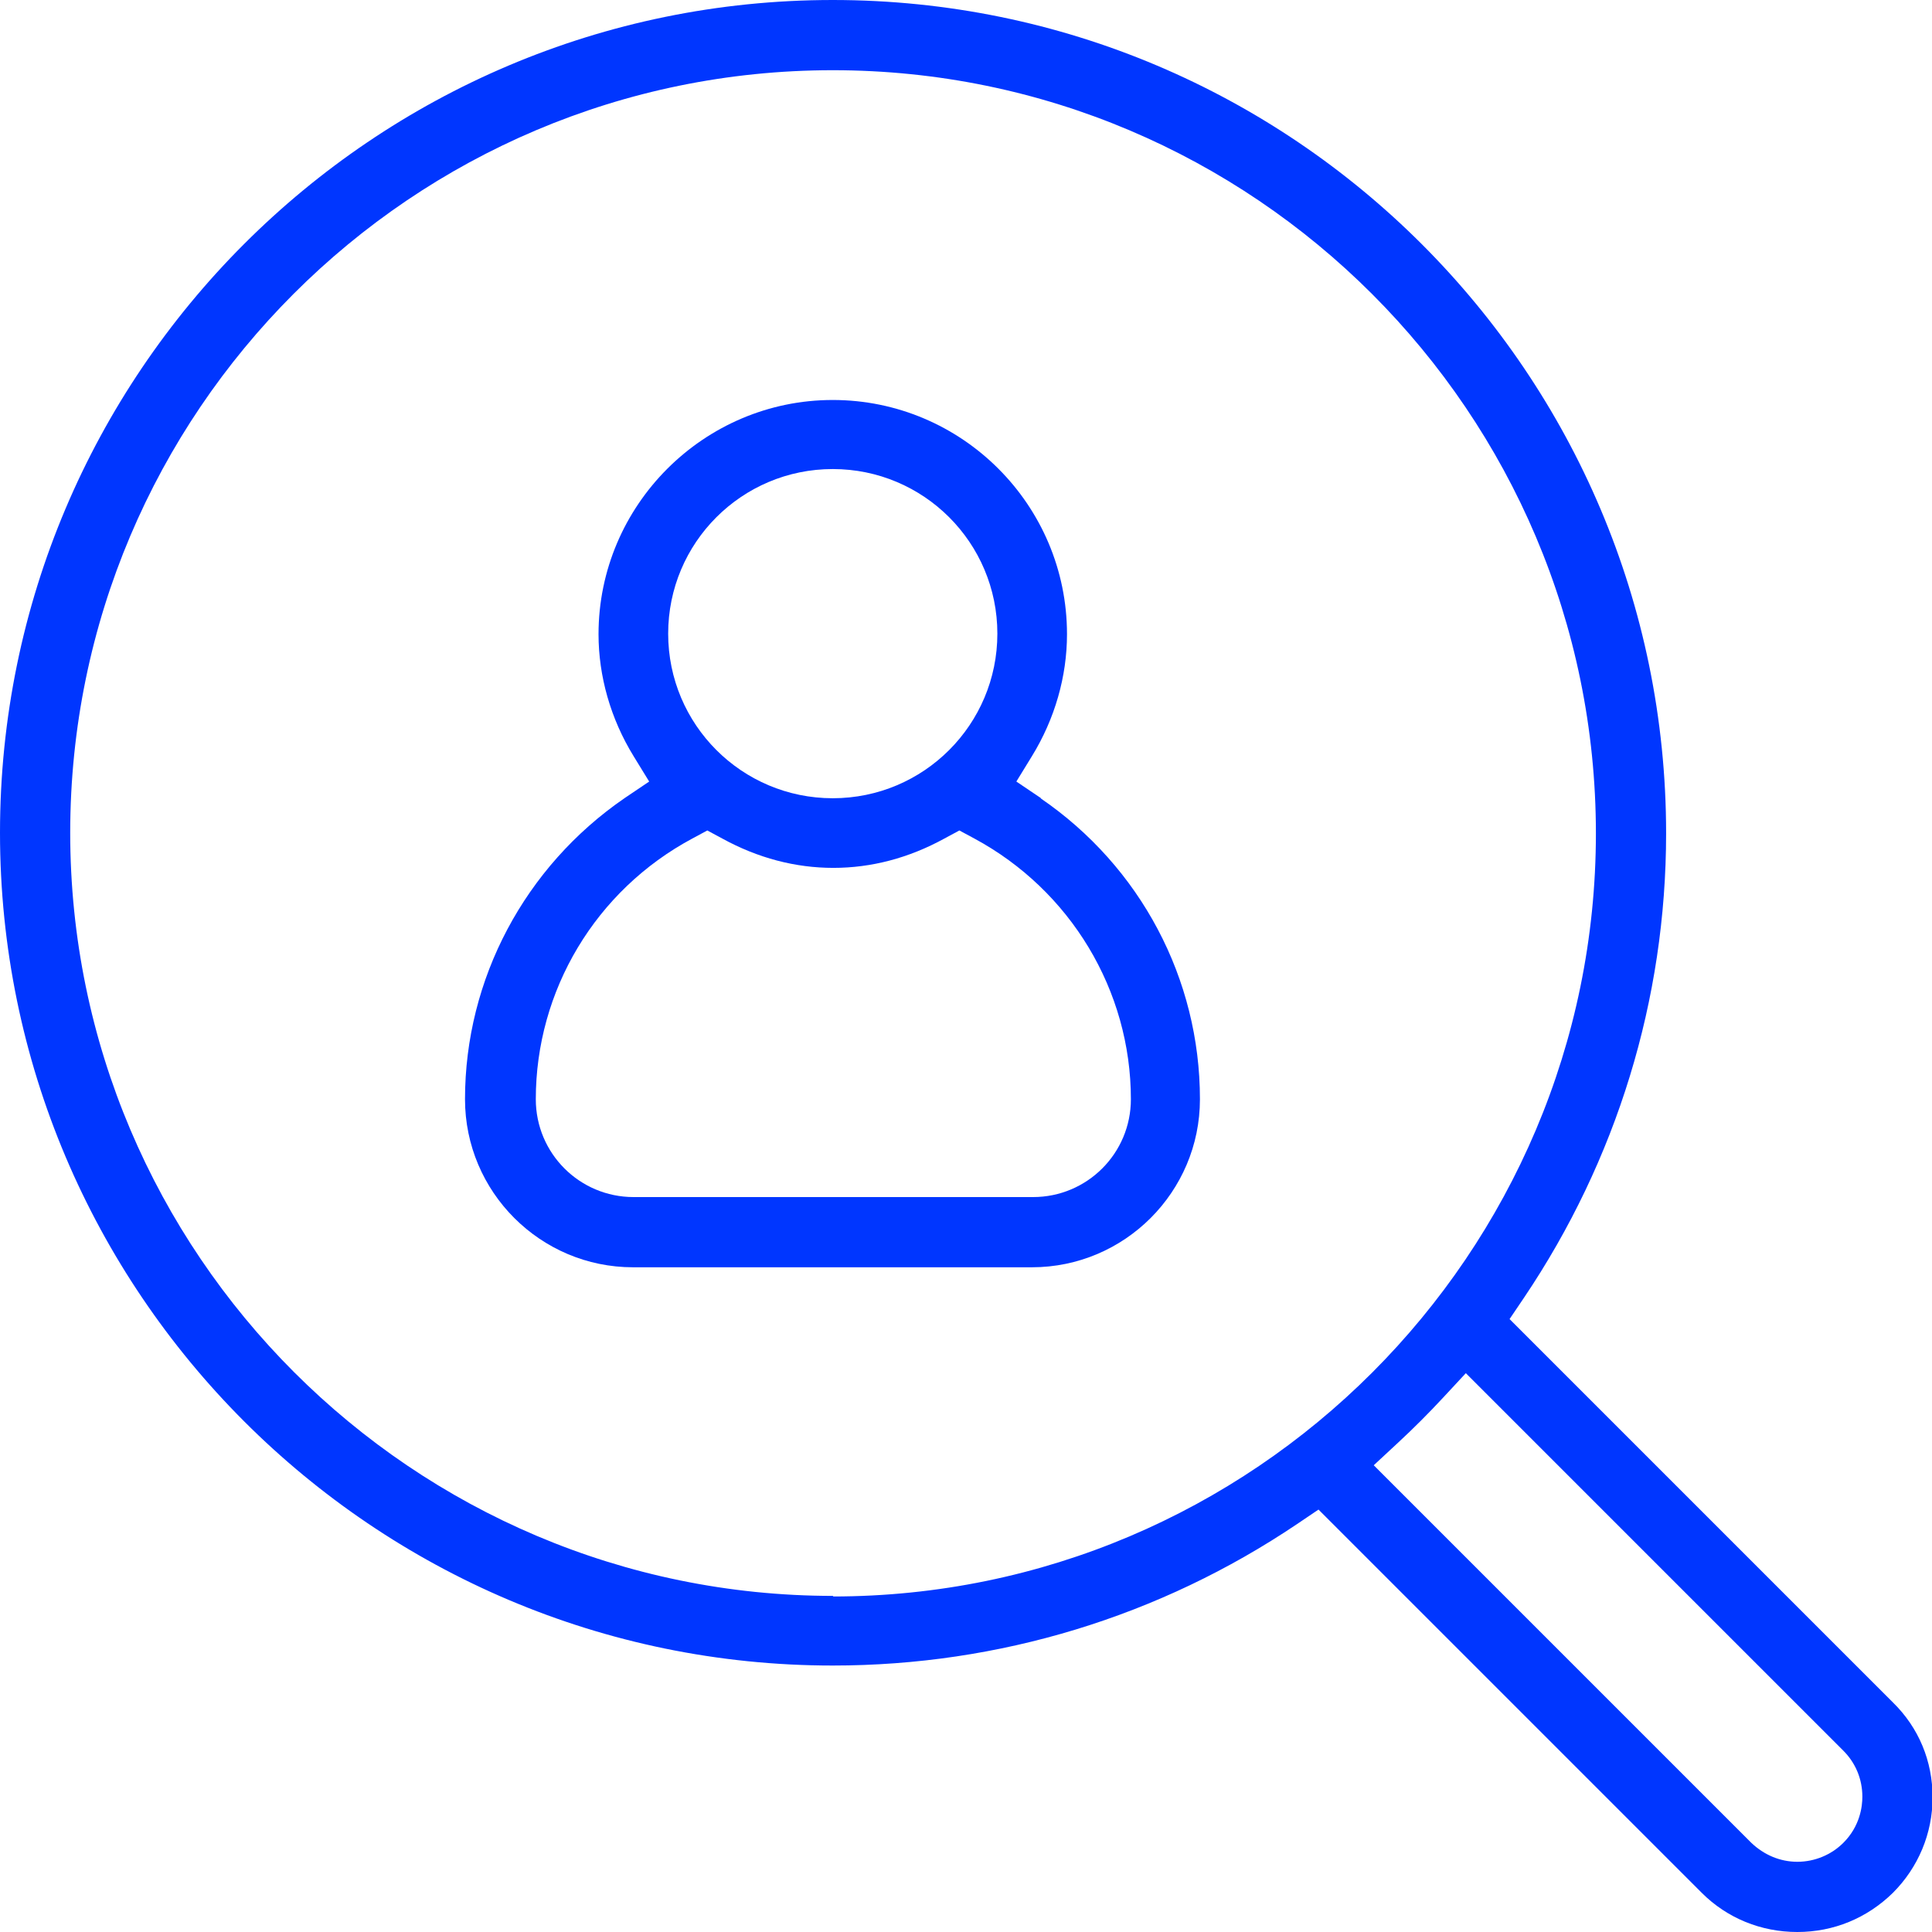 <?xml version="1.0" encoding="UTF-8"?>
<svg xmlns="http://www.w3.org/2000/svg" id="katman_1" data-name="katman 1" viewBox="0 0 33.57 33.57">
  <defs>
    <style>
      .cls-1 {
        fill: #0036ff;
      }
    </style>
  </defs>
  <path class="cls-1" d="m26.55,23.24l-.32-.32.25-.37c1.61-2.39,2.47-5.18,2.47-8.07C28.95,6.49,22.46,0,14.47,0S0,6.49,0,14.47s6.49,14.47,14.47,14.47c2.89,0,5.68-.85,8.07-2.46l.37-.25.32.32,6.34,6.34c.44.44,1.03.68,1.66.68s1.21-.24,1.66-.68c.44-.44.69-1.03.69-1.66s-.24-1.21-.69-1.65l-6.34-6.34Zm-12.07,4.49c-7.31,0-13.26-5.95-13.26-13.26S7.16,1.22,14.47,1.22s13.26,5.95,13.26,13.26-5.95,13.26-13.26,13.26Zm17.55,4.29c-.21.21-.5.33-.8.33s-.58-.12-.8-.33l-6.16-6.16-.4-.4.42-.39c.27-.25.54-.52.79-.79l.39-.42.4.4,6.16,6.16c.21.21.33.49.33.8,0,.17-.04.51-.33.8Z"></path>
  <path class="cls-1" d="m18.09,13.87l-.43-.29.27-.44c.4-.65.61-1.39.61-2.12,0-2.25-1.83-4.07-4.07-4.07s-4.07,1.83-4.07,4.07c0,.73.21,1.47.61,2.12l.27.44-.43.29c-1.73,1.19-2.77,3.14-2.77,5.23,0,1.61,1.31,2.92,2.92,2.92h6.93c1.61,0,2.92-1.31,2.92-2.92,0-2.09-1.03-4.04-2.77-5.23Zm-3.62-5.72c1.58,0,2.86,1.28,2.86,2.86s-1.28,2.86-2.86,2.86-2.86-1.28-2.86-2.86,1.28-2.86,2.86-2.86Zm3.47,12.65h-6.93c-.94,0-1.7-.76-1.7-1.7,0-1.89,1.04-3.63,2.72-4.53l.26-.14.26.14c.62.34,1.27.51,1.93.51s1.31-.17,1.93-.51l.26-.14.26.14c1.67.9,2.72,2.64,2.72,4.53,0,.94-.76,1.7-1.7,1.7Z"></path>
</svg>
